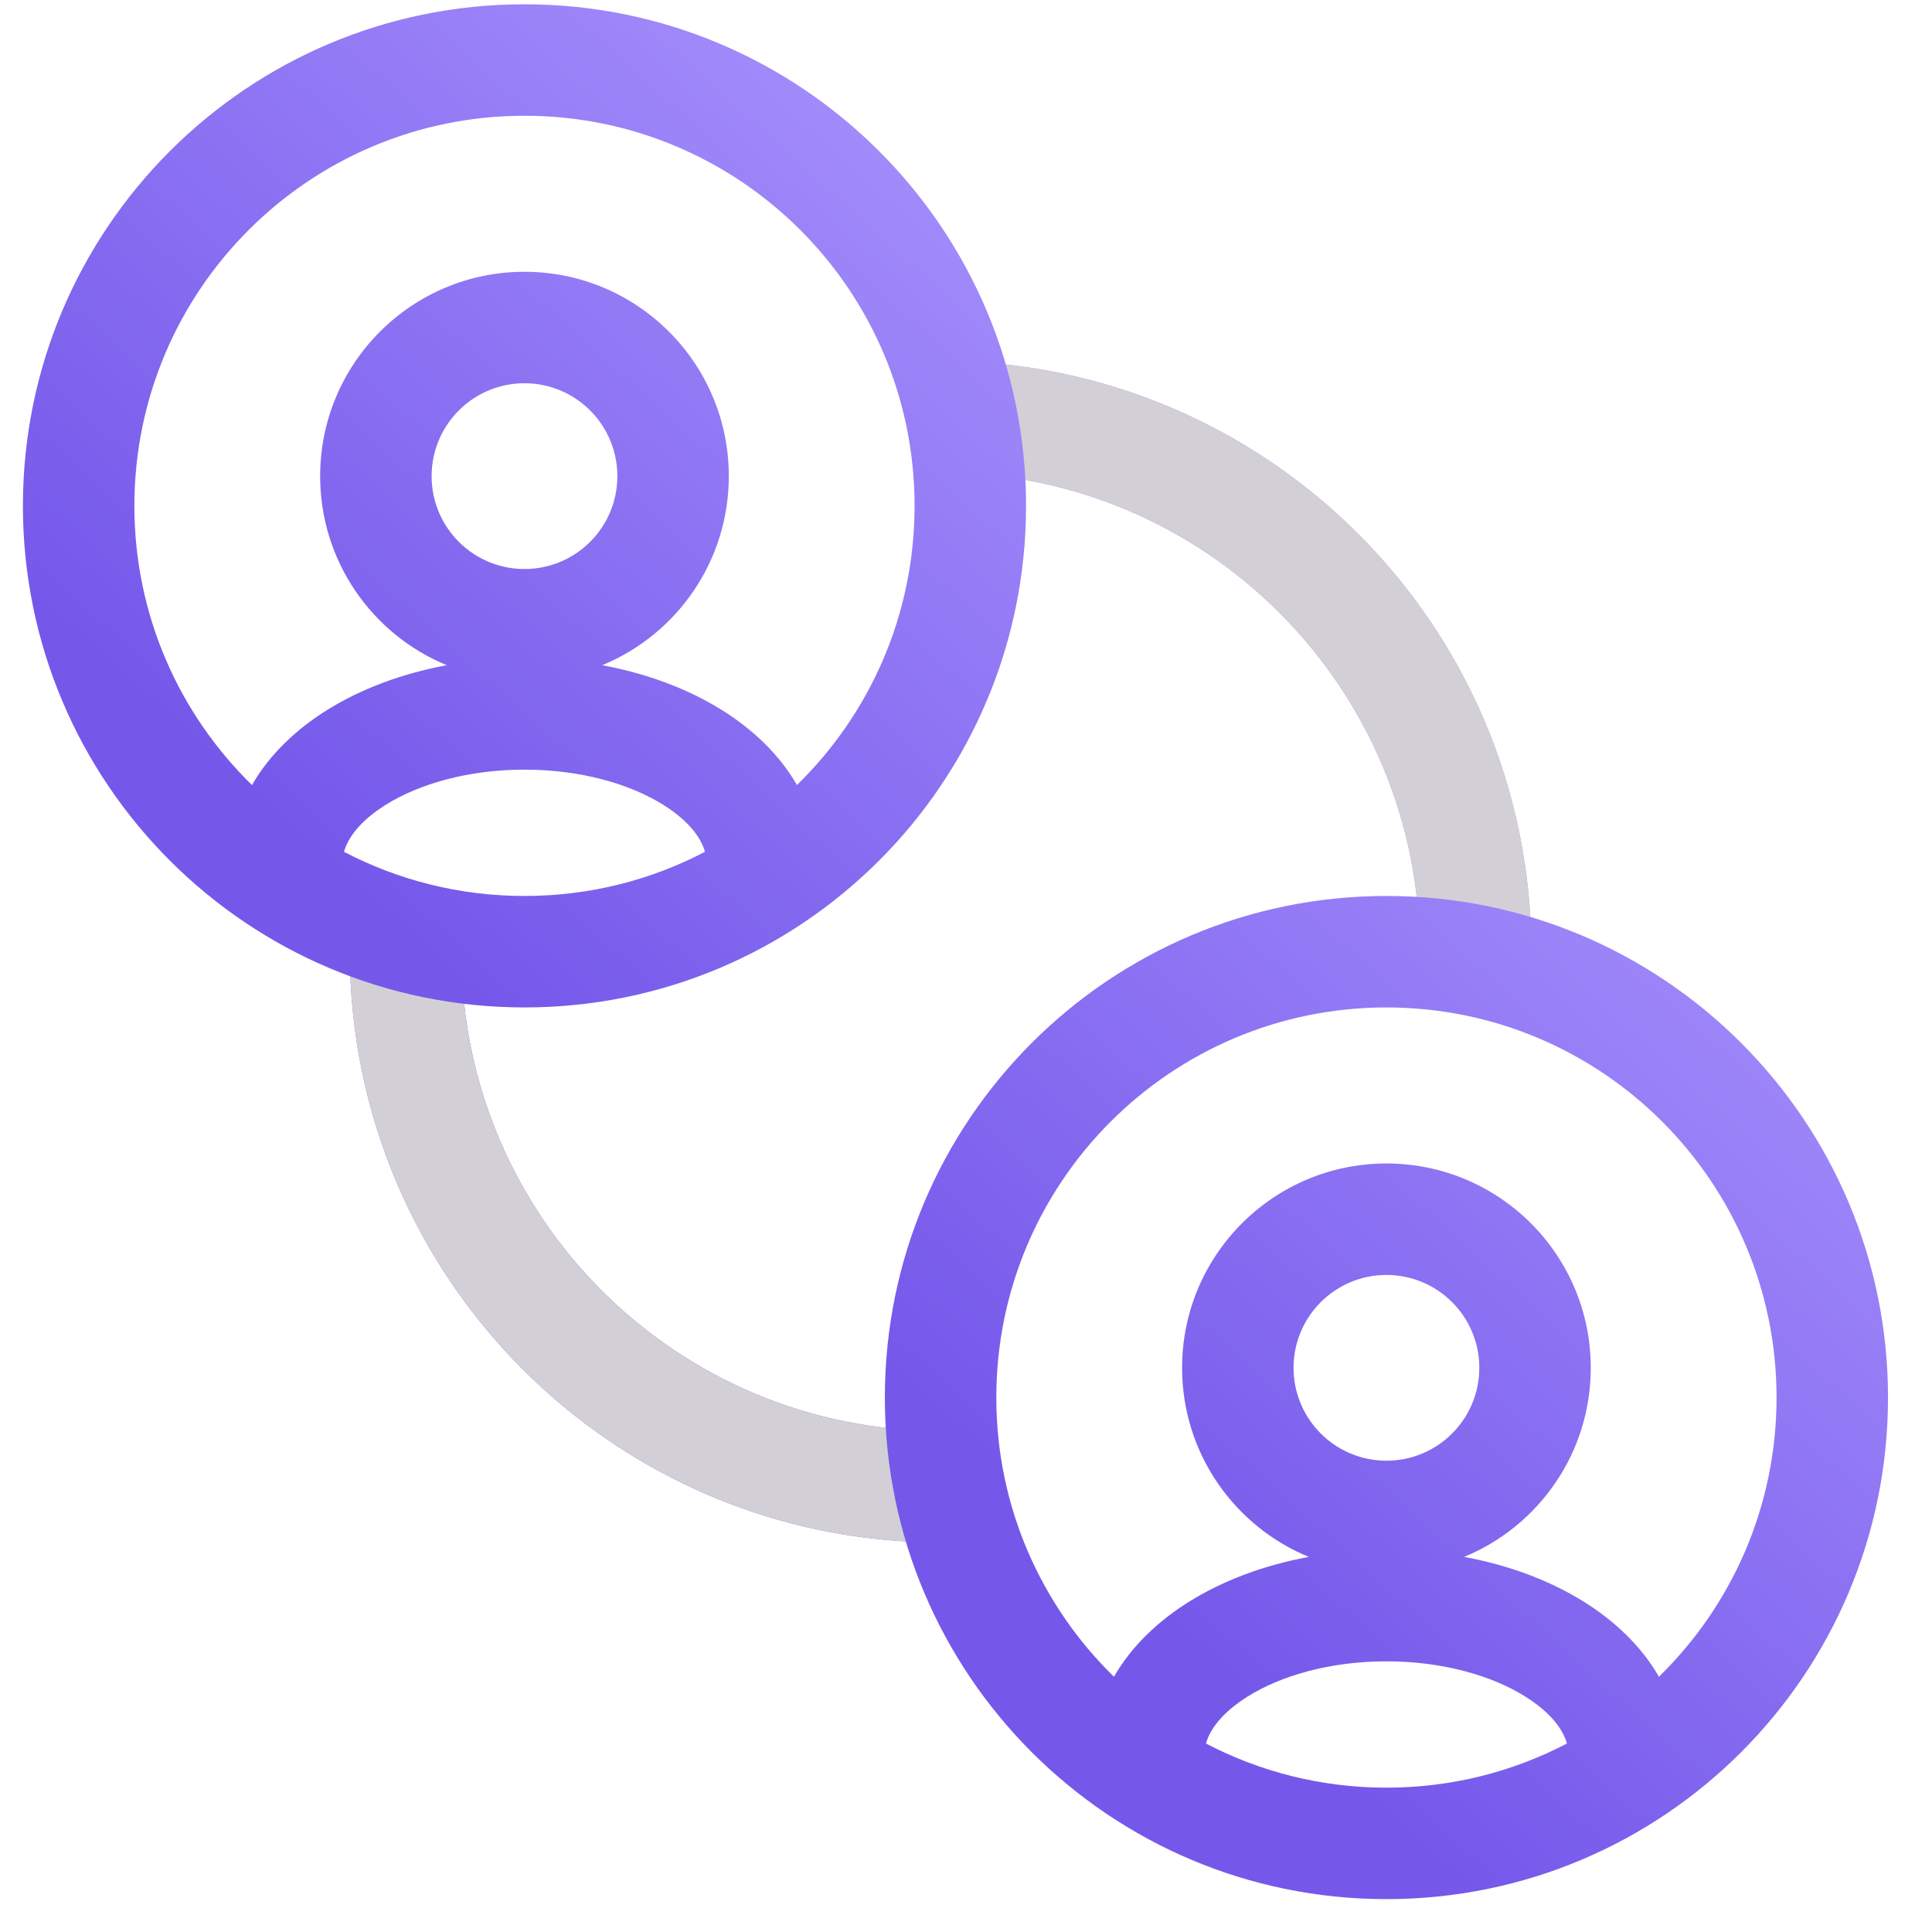 <svg width="65" height="65" viewBox="0 0 65 65" fill="none" xmlns="http://www.w3.org/2000/svg">
<path fill-rule="evenodd" clip-rule="evenodd" d="M11.771 32.019C11.771 42.996 20.669 51.894 31.645 51.894V48.144C22.74 48.144 15.521 40.925 15.521 32.019H11.771ZM31.645 15.894C40.551 15.894 47.77 23.114 47.77 32.019C47.77 32.355 47.76 32.688 47.74 33.019H51.496C51.512 32.688 51.52 32.355 51.52 32.019C51.52 21.043 42.622 12.144 31.645 12.144V15.894Z" fill="url(#paint0_linear_7422_16164)"/>
<path fill-rule="evenodd" clip-rule="evenodd" d="M11.771 32.019C11.771 42.996 20.669 51.894 31.645 51.894V48.144C22.74 48.144 15.521 40.925 15.521 32.019H11.771ZM31.645 15.894C40.551 15.894 47.77 23.114 47.77 32.019C47.77 32.355 47.76 32.688 47.74 33.019H51.496C51.512 32.688 51.52 32.355 51.52 32.019C51.52 21.043 42.622 12.144 31.645 12.144V15.894Z" fill="#D2D0D6"/>
<path fill-rule="evenodd" clip-rule="evenodd" d="M17.645 3.894C10.397 3.894 4.521 9.771 4.521 17.019C4.521 20.701 6.036 24.028 8.478 26.412C9.071 25.375 9.983 24.526 10.995 23.894C12.144 23.175 13.527 22.658 15.032 22.38C12.531 21.352 10.771 18.891 10.771 16.019C10.771 12.222 13.849 9.144 17.645 9.144C21.442 9.144 24.52 12.222 24.52 16.019C24.52 18.891 22.76 21.352 20.259 22.38C21.764 22.658 23.147 23.175 24.296 23.894C25.308 24.526 26.22 25.375 26.813 26.412C29.255 24.028 30.77 20.701 30.77 17.019C30.77 9.771 24.894 3.894 17.645 3.894ZM17.645 30.144C15.455 30.144 13.389 29.608 11.573 28.658C11.704 28.196 12.099 27.626 12.982 27.074C14.088 26.383 15.732 25.894 17.645 25.894C19.559 25.894 21.203 26.383 22.309 27.074C23.192 27.626 23.587 28.196 23.718 28.658C21.902 29.608 19.837 30.144 17.645 30.144ZM0.771 17.019C0.771 7.699 8.326 0.144 17.645 0.144C26.965 0.144 34.52 7.699 34.52 17.019C34.52 26.339 26.965 33.894 17.645 33.894C8.326 33.894 0.771 26.339 0.771 17.019ZM14.521 16.019C14.521 14.293 15.92 12.894 17.645 12.894C19.371 12.894 20.77 14.293 20.77 16.019C20.77 17.745 19.371 19.144 17.645 19.144C15.92 19.144 14.521 17.745 14.521 16.019ZM46.645 33.894C39.397 33.894 33.52 39.77 33.52 47.019C33.52 50.701 35.036 54.028 37.478 56.412C38.071 55.376 38.983 54.526 39.995 53.894C41.144 53.175 42.527 52.658 44.032 52.38C41.531 51.352 39.77 48.891 39.77 46.019C39.77 42.222 42.849 39.144 46.645 39.144C50.443 39.144 53.52 42.222 53.52 46.019C53.52 48.891 51.76 51.352 49.259 52.38C50.764 52.658 52.147 53.175 53.296 53.894C54.308 54.526 55.22 55.376 55.813 56.412C58.255 54.028 59.77 50.701 59.77 47.019C59.77 39.77 53.894 33.894 46.645 33.894ZM46.645 60.144C44.455 60.144 42.389 59.608 40.573 58.658C40.704 58.196 41.099 57.626 41.982 57.074C43.088 56.383 44.732 55.894 46.645 55.894C48.559 55.894 50.203 56.383 51.309 57.074C52.192 57.626 52.587 58.196 52.718 58.658C50.902 59.608 48.837 60.144 46.645 60.144ZM29.77 47.019C29.77 37.7 37.326 30.144 46.645 30.144C55.965 30.144 63.52 37.7 63.52 47.019C63.52 56.339 55.965 63.894 46.645 63.894C37.326 63.894 29.77 56.339 29.77 47.019ZM43.52 46.019C43.52 44.293 44.92 42.894 46.645 42.894C48.371 42.894 49.77 44.293 49.77 46.019C49.77 47.745 48.371 49.144 46.645 49.144C44.92 49.144 43.52 47.745 43.52 46.019Z" fill="url(#paint1_linear_7422_16164)"/>
<defs>
<linearGradient id="paint0_linear_7422_16164" x1="17.36" y1="-55.306" x2="-11.896" y2="-41.4" gradientUnits="userSpaceOnUse">
<stop stop-color="#AE99FF"/>
<stop offset="1" stop-color="#7558EA"/>
</linearGradient>
<linearGradient id="paint1_linear_7422_16164" x1="14.146" y1="-20.981" x2="-12.193" y2="8.259" gradientUnits="userSpaceOnUse">
<stop stop-color="#AE99FF"/>
<stop offset="1" stop-color="#7558EA"/>
</linearGradient>
</defs>
</svg>
